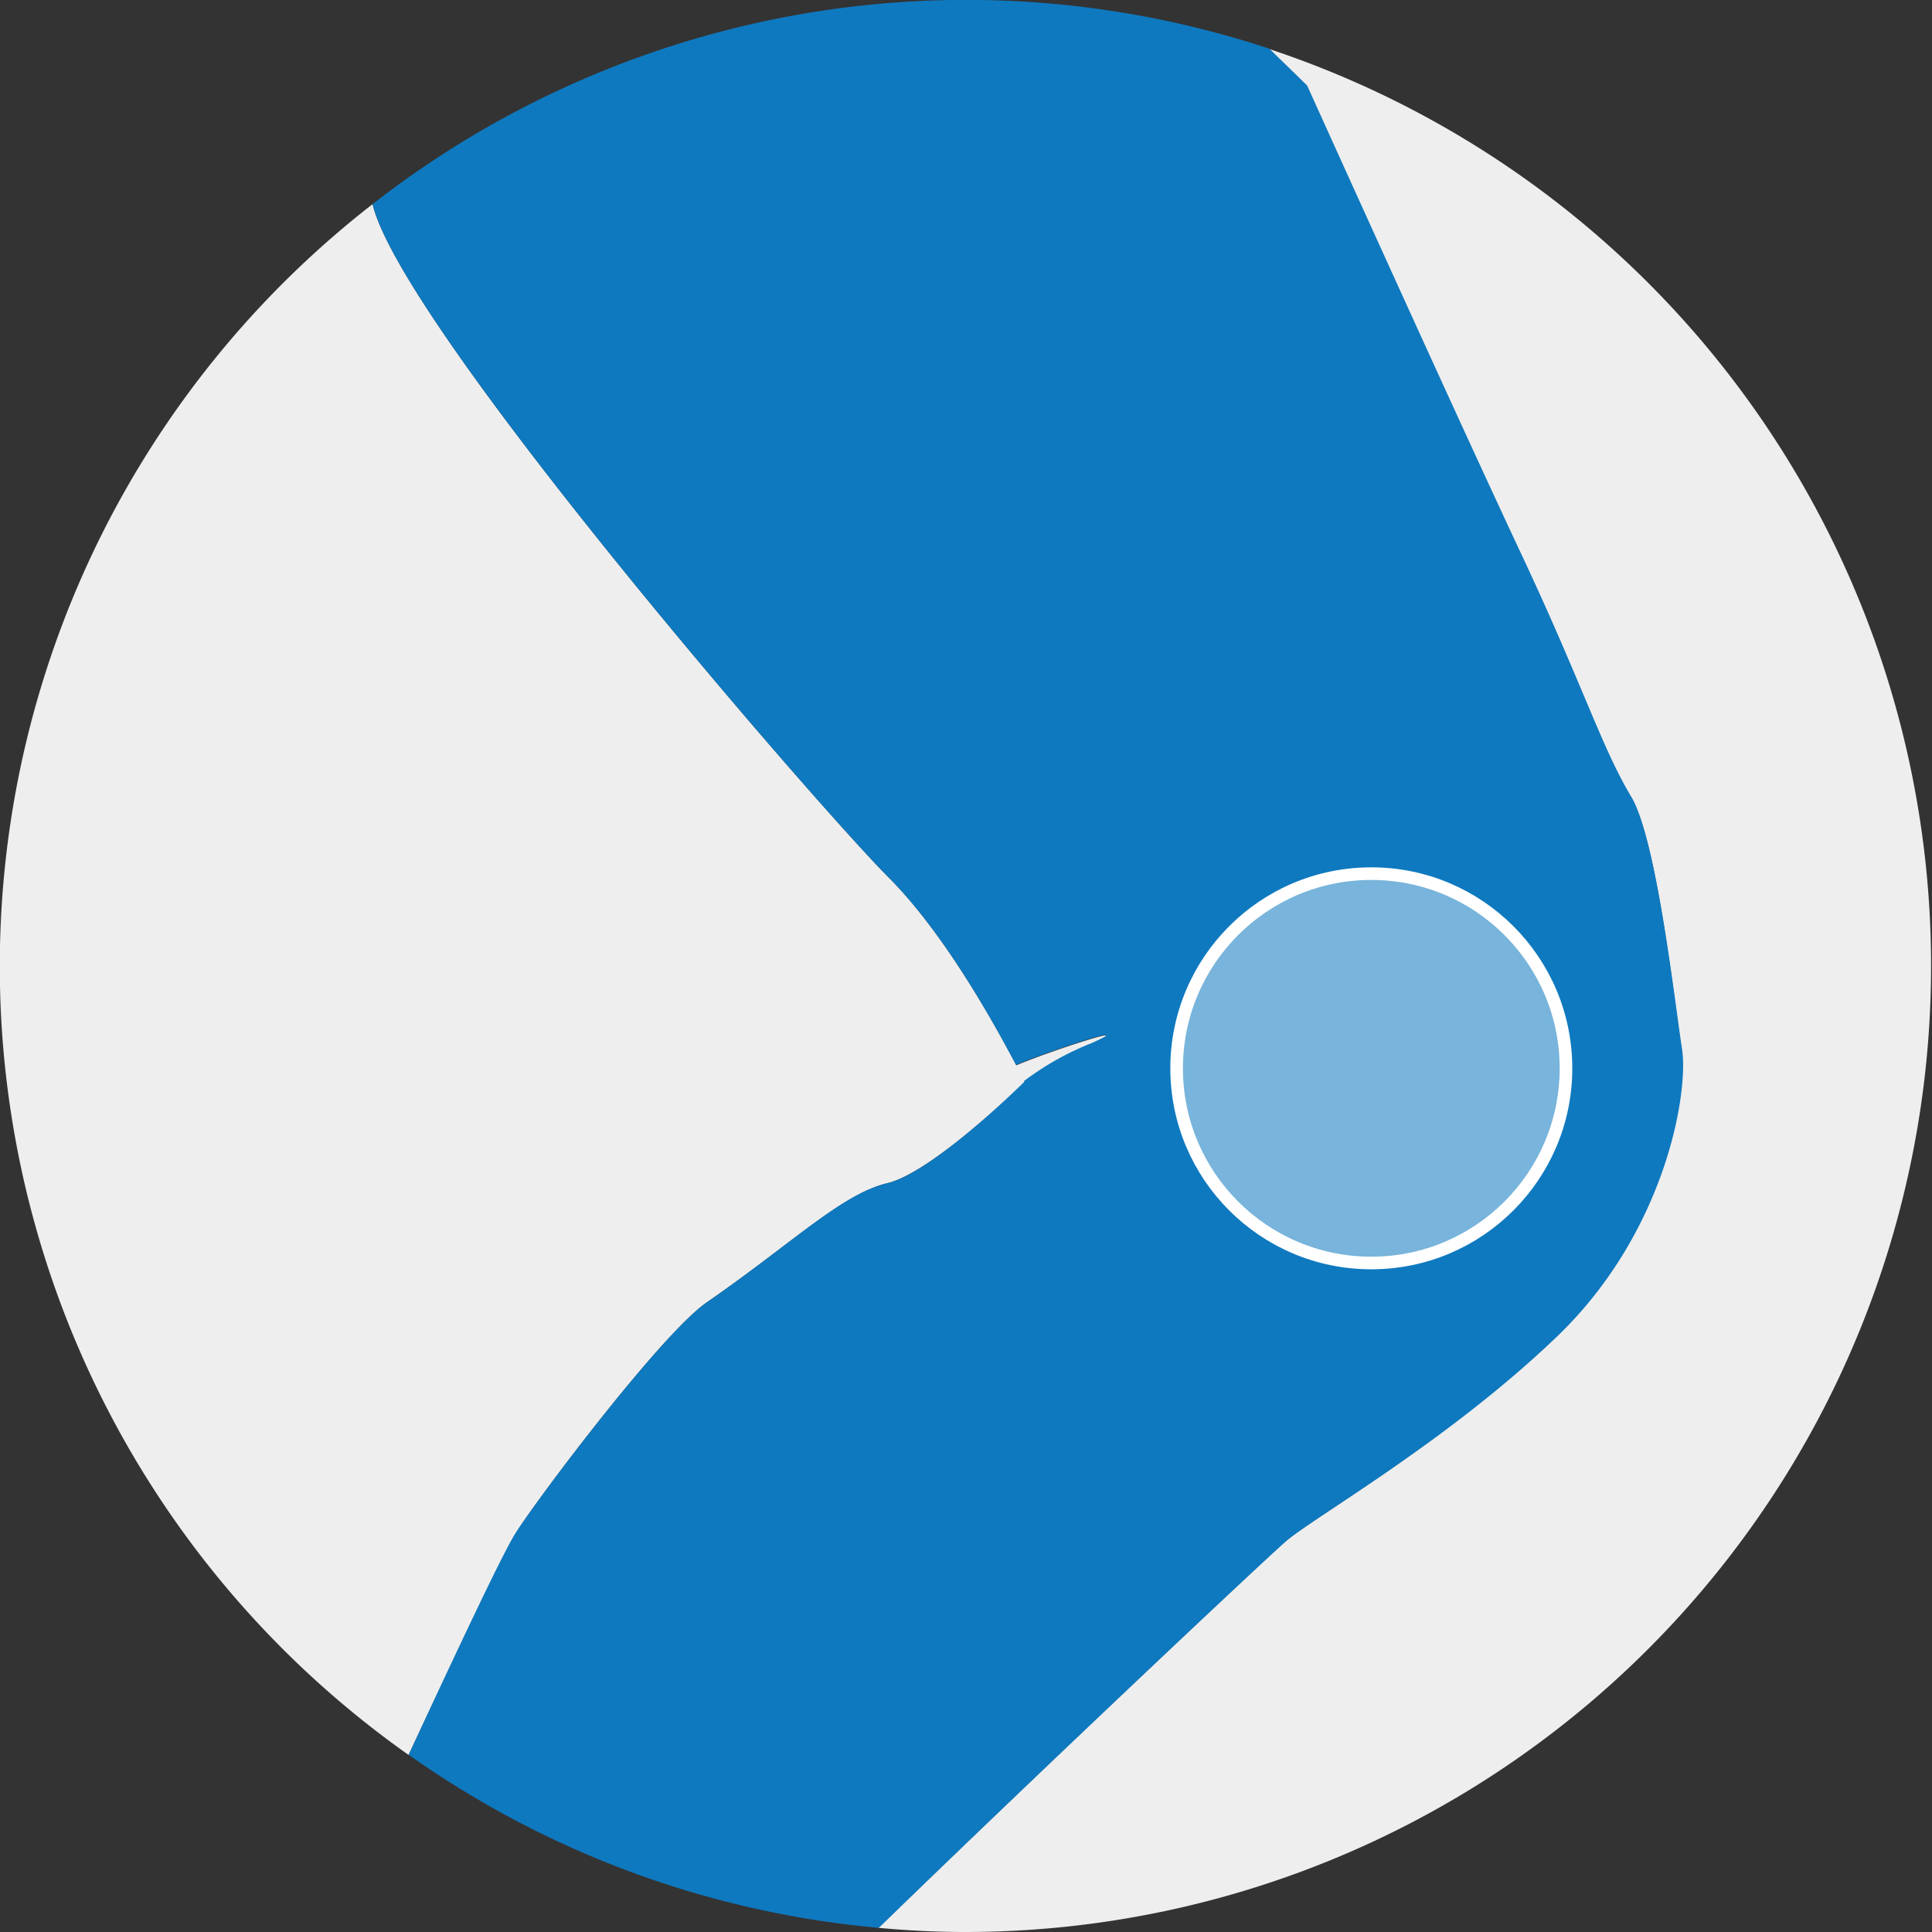 <svg xmlns="http://www.w3.org/2000/svg" viewBox="0 0 153.23 153.23"><rect x="0" y="0" width="153.23" height="153.23" fill="#333333" stroke="none"/><defs><style>.cls-1{fill:#eee;}.cls-2{fill:#0e79bf;}.cls-3{fill:none;stroke:#fff;stroke-miterlimit:10;}.cls-4{fill:#fff;opacity:0.44;}</style></defs><title>knee</title><g id="Layer_2" data-name="Layer 2"><g id="knee"><path class="cls-1" d="M100.63,3.86l3,2.92s11.93,26.45,16.91,37,6.42,15.5,8.82,19.45c2.06,3.41,3.45,16.42,4,19.93s-1.3,14.58-9.91,22.84S104.31,120.26,102,122.21c-1.46,1.24-19.48,18.2-32.33,30.69,2.28.21,4.58.33,6.91.33a76.62,76.62,0,0,0,24-149.37Z"/><path class="cls-1" d="M56.06,103.29c6.72-4.64,10.72-8.59,14.32-9.45s10.88-8,10.88-8l0-.08a22.72,22.72,0,0,1,5.35-3c4-1.79-3.3.59-6,1.73C79,81.46,75,74.1,70.43,69.54c-5.76-5.79-38.58-43.69-40.88-53.35a76.56,76.56,0,0,0,2.86,123c3.73-8,7.59-16.2,8.55-17.68C42.92,118.45,52.54,105.72,56.06,103.29Z"/><path class="cls-2" d="M123.49,106c8.61-8.26,10.46-19.33,9.91-22.84s-2-16.52-4-19.93c-2.4-4-3.85-8.88-8.82-19.45s-16.91-37-16.91-37l-3-2.92A76.55,76.55,0,0,0,29.55,16.19c2.3,9.66,35.12,47.56,40.88,53.35C75,74.1,79,81.46,80.58,84.46c2.69-1.14,10-3.52,6-1.73a22.72,22.72,0,0,0-5.35,3l0,.08S74,93,70.38,93.84s-7.6,4.81-14.32,9.45c-3.52,2.43-13.14,15.16-15.1,18.2-1,1.48-4.82,9.66-8.55,17.68A76.25,76.25,0,0,0,69.7,152.9c12.85-12.49,30.87-29.45,32.33-30.69C104.31,120.26,114.87,114.28,123.49,106Z"/><circle class="cls-3" cx="108.76" cy="84.73" r="15.44"/><circle class="cls-4" cx="108.76" cy="84.73" r="15.44"/></g></g></svg>
